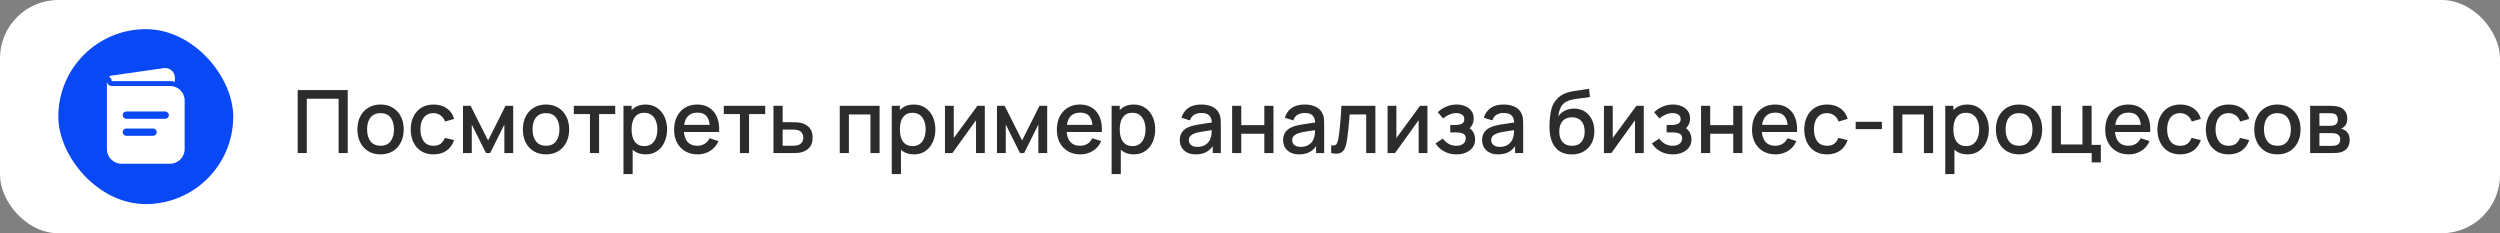 <?xml version="1.0" encoding="UTF-8"?> <svg xmlns="http://www.w3.org/2000/svg" width="343" height="32" viewBox="0 0 343 32" fill="none"><rect x="0" y="0" width="343" height="32" fill="#808080" stroke="none"/> <rect width="343" height="32" rx="8" fill="white"></rect> <rect x="8" y="4" width="24" height="24" rx="12" fill="#0948F5"></rect> <path fill-rule="evenodd" clip-rule="evenodd" d="M14.667 11.13V20.463C14.667 21.567 15.562 22.463 16.667 22.463H23.333C24.438 22.463 25.333 21.567 25.333 20.463V13.796C25.333 12.692 24.438 11.796 23.333 11.796H15.333C14.965 11.796 14.667 11.498 14.667 11.13ZM16.833 15.796C16.833 15.52 17.057 15.296 17.333 15.296H22.667C22.943 15.296 23.167 15.52 23.167 15.796C23.167 16.072 22.943 16.296 22.667 16.296H17.333C17.057 16.296 16.833 16.072 16.833 15.796ZM16.833 18.13C16.833 17.853 17.057 17.63 17.333 17.63H21C21.276 17.63 21.5 17.853 21.5 18.13C21.5 18.406 21.276 18.63 21 18.63H17.333C17.057 18.63 16.833 18.406 16.833 18.13Z" fill="white"></path> <path d="M14.939 10.521C15.171 10.625 15.333 10.858 15.333 11.13H23.333C23.564 11.13 23.787 11.159 24 11.213V10.667C24 9.855 23.281 9.232 22.478 9.347L15.28 10.375C15.151 10.394 15.035 10.445 14.939 10.521Z" fill="white"></path> <path d="M40.84 21V12.36H47.71V21H46.456V13.542H42.094V21H40.84ZM52.209 21.18C51.561 21.18 50.999 21.034 50.523 20.742C50.047 20.45 49.679 20.048 49.419 19.536C49.163 19.02 49.035 18.426 49.035 17.754C49.035 17.078 49.167 16.484 49.431 15.972C49.695 15.456 50.065 15.056 50.541 14.772C51.017 14.484 51.573 14.34 52.209 14.34C52.857 14.34 53.419 14.486 53.895 14.778C54.371 15.07 54.739 15.472 54.999 15.984C55.259 16.496 55.389 17.086 55.389 17.754C55.389 18.43 55.257 19.026 54.993 19.542C54.733 20.054 54.365 20.456 53.889 20.748C53.413 21.036 52.853 21.18 52.209 21.18ZM52.209 19.998C52.829 19.998 53.291 19.79 53.595 19.374C53.903 18.954 54.057 18.414 54.057 17.754C54.057 17.078 53.901 16.538 53.589 16.134C53.281 15.726 52.821 15.522 52.209 15.522C51.789 15.522 51.443 15.618 51.171 15.81C50.899 15.998 50.697 16.26 50.565 16.596C50.433 16.928 50.367 17.314 50.367 17.754C50.367 18.434 50.523 18.978 50.835 19.386C51.147 19.794 51.605 19.998 52.209 19.998ZM59.479 21.18C58.815 21.18 58.251 21.032 57.787 20.736C57.323 20.44 56.967 20.034 56.719 19.518C56.475 19.002 56.351 18.416 56.347 17.76C56.351 17.092 56.479 16.502 56.731 15.99C56.983 15.474 57.343 15.07 57.811 14.778C58.279 14.486 58.841 14.34 59.497 14.34C60.205 14.34 60.809 14.516 61.309 14.868C61.813 15.22 62.145 15.702 62.305 16.314L61.057 16.674C60.933 16.31 60.729 16.028 60.445 15.828C60.165 15.624 59.843 15.522 59.479 15.522C59.067 15.522 58.729 15.62 58.465 15.816C58.201 16.008 58.005 16.272 57.877 16.608C57.749 16.944 57.683 17.328 57.679 17.76C57.683 18.428 57.835 18.968 58.135 19.38C58.439 19.792 58.887 19.998 59.479 19.998C59.883 19.998 60.209 19.906 60.457 19.722C60.709 19.534 60.901 19.266 61.033 18.918L62.305 19.218C62.093 19.85 61.743 20.336 61.255 20.676C60.767 21.012 60.175 21.18 59.479 21.18ZM63.522 21V14.52H64.572L66.966 19.272L69.353 14.52H70.409V21H69.198V17.088L67.248 21H66.677L64.728 17.088V21H63.522ZM74.908 21.18C74.26 21.18 73.698 21.034 73.222 20.742C72.746 20.45 72.378 20.048 72.118 19.536C71.862 19.02 71.734 18.426 71.734 17.754C71.734 17.078 71.866 16.484 72.13 15.972C72.394 15.456 72.764 15.056 73.24 14.772C73.716 14.484 74.272 14.34 74.908 14.34C75.556 14.34 76.118 14.486 76.594 14.778C77.07 15.07 77.438 15.472 77.698 15.984C77.958 16.496 78.088 17.086 78.088 17.754C78.088 18.43 77.956 19.026 77.692 19.542C77.432 20.054 77.064 20.456 76.588 20.748C76.112 21.036 75.552 21.18 74.908 21.18ZM74.908 19.998C75.528 19.998 75.99 19.79 76.294 19.374C76.602 18.954 76.756 18.414 76.756 17.754C76.756 17.078 76.6 16.538 76.288 16.134C75.98 15.726 75.52 15.522 74.908 15.522C74.488 15.522 74.142 15.618 73.87 15.81C73.598 15.998 73.396 16.26 73.264 16.596C73.132 16.928 73.066 17.314 73.066 17.754C73.066 18.434 73.222 18.978 73.534 19.386C73.846 19.794 74.304 19.998 74.908 19.998ZM80.94 21V15.648H78.726V14.52H84.408V15.648H82.194V21H80.94ZM88.589 21.18C87.969 21.18 87.449 21.03 87.029 20.73C86.609 20.426 86.291 20.016 86.075 19.5C85.859 18.984 85.751 18.402 85.751 17.754C85.751 17.106 85.857 16.524 86.069 16.008C86.285 15.492 86.601 15.086 87.017 14.79C87.437 14.49 87.953 14.34 88.565 14.34C89.173 14.34 89.697 14.49 90.137 14.79C90.581 15.086 90.923 15.492 91.163 16.008C91.403 16.52 91.523 17.102 91.523 17.754C91.523 18.402 91.403 18.986 91.163 19.506C90.927 20.022 90.589 20.43 90.149 20.73C89.713 21.03 89.193 21.18 88.589 21.18ZM85.541 23.88V14.52H86.657V19.182H86.801V23.88H85.541ZM88.415 20.046C88.815 20.046 89.145 19.944 89.405 19.74C89.669 19.536 89.865 19.262 89.993 18.918C90.125 18.57 90.191 18.182 90.191 17.754C90.191 17.33 90.125 16.946 89.993 16.602C89.865 16.258 89.667 15.984 89.399 15.78C89.131 15.576 88.789 15.474 88.373 15.474C87.981 15.474 87.657 15.57 87.401 15.762C87.149 15.954 86.961 16.222 86.837 16.566C86.717 16.91 86.657 17.306 86.657 17.754C86.657 18.202 86.717 18.598 86.837 18.942C86.957 19.286 87.147 19.556 87.407 19.752C87.667 19.948 88.003 20.046 88.415 20.046ZM95.722 21.18C95.078 21.18 94.512 21.04 94.024 20.76C93.54 20.476 93.162 20.082 92.89 19.578C92.622 19.07 92.488 18.482 92.488 17.814C92.488 17.106 92.62 16.492 92.884 15.972C93.152 15.452 93.524 15.05 94 14.766C94.476 14.482 95.03 14.34 95.662 14.34C96.322 14.34 96.884 14.494 97.348 14.802C97.812 15.106 98.158 15.54 98.386 16.104C98.618 16.668 98.71 17.338 98.662 18.114H97.408V17.658C97.4 16.906 97.256 16.35 96.976 15.99C96.7 15.63 96.278 15.45 95.71 15.45C95.082 15.45 94.61 15.648 94.294 16.044C93.978 16.44 93.82 17.012 93.82 17.76C93.82 18.472 93.978 19.024 94.294 19.416C94.61 19.804 95.066 19.998 95.662 19.998C96.054 19.998 96.392 19.91 96.676 19.734C96.964 19.554 97.188 19.298 97.348 18.966L98.578 19.356C98.326 19.936 97.944 20.386 97.432 20.706C96.92 21.022 96.35 21.18 95.722 21.18ZM93.412 18.114V17.136H98.038V18.114H93.412ZM101.518 21V15.648H99.304V14.52H104.986V15.648H102.772V21H101.518ZM106.119 21V14.52H107.379V16.77H108.657C108.841 16.77 109.037 16.774 109.245 16.782C109.457 16.79 109.639 16.81 109.791 16.842C110.139 16.914 110.439 17.034 110.691 17.202C110.947 17.37 111.145 17.594 111.285 17.874C111.425 18.15 111.495 18.49 111.495 18.894C111.495 19.458 111.347 19.908 111.051 20.244C110.759 20.576 110.363 20.8 109.863 20.916C109.703 20.952 109.513 20.976 109.293 20.988C109.077 20.996 108.879 21 108.699 21H106.119ZM107.379 19.992H108.771C108.871 19.992 108.985 19.988 109.113 19.98C109.241 19.972 109.359 19.954 109.467 19.926C109.659 19.87 109.831 19.756 109.983 19.584C110.135 19.412 110.211 19.182 110.211 18.894C110.211 18.598 110.135 18.362 109.983 18.186C109.835 18.01 109.647 17.896 109.419 17.844C109.311 17.816 109.201 17.798 109.089 17.79C108.977 17.782 108.871 17.778 108.771 17.778H107.379V19.992ZM115.213 21V14.52H120.679V21H119.425V15.702H116.467V21H115.213ZM125.398 21.18C124.778 21.18 124.258 21.03 123.838 20.73C123.418 20.426 123.1 20.016 122.884 19.5C122.668 18.984 122.56 18.402 122.56 17.754C122.56 17.106 122.666 16.524 122.878 16.008C123.094 15.492 123.41 15.086 123.826 14.79C124.246 14.49 124.762 14.34 125.374 14.34C125.982 14.34 126.506 14.49 126.946 14.79C127.39 15.086 127.732 15.492 127.972 16.008C128.212 16.52 128.332 17.102 128.332 17.754C128.332 18.402 128.212 18.986 127.972 19.506C127.736 20.022 127.398 20.43 126.958 20.73C126.522 21.03 126.002 21.18 125.398 21.18ZM122.35 23.88V14.52H123.466V19.182H123.61V23.88H122.35ZM125.224 20.046C125.624 20.046 125.954 19.944 126.214 19.74C126.478 19.536 126.674 19.262 126.802 18.918C126.934 18.57 127 18.182 127 17.754C127 17.33 126.934 16.946 126.802 16.602C126.674 16.258 126.476 15.984 126.208 15.78C125.94 15.576 125.598 15.474 125.182 15.474C124.79 15.474 124.466 15.57 124.21 15.762C123.958 15.954 123.77 16.222 123.646 16.566C123.526 16.91 123.466 17.306 123.466 17.754C123.466 18.202 123.526 18.598 123.646 18.942C123.766 19.286 123.956 19.556 124.216 19.752C124.476 19.948 124.812 20.046 125.224 20.046ZM135.116 14.52V21H133.91V16.494L130.67 21H129.65V14.52H130.856V18.936L134.102 14.52H135.116ZM136.787 21V14.52H137.837L140.231 19.272L142.619 14.52H143.675V21H142.463V17.088L140.513 21H139.943L137.993 17.088V21H136.787ZM148.234 21.18C147.59 21.18 147.024 21.04 146.536 20.76C146.052 20.476 145.674 20.082 145.402 19.578C145.134 19.07 145 18.482 145 17.814C145 17.106 145.132 16.492 145.396 15.972C145.664 15.452 146.036 15.05 146.512 14.766C146.988 14.482 147.542 14.34 148.174 14.34C148.834 14.34 149.396 14.494 149.86 14.802C150.324 15.106 150.67 15.54 150.898 16.104C151.13 16.668 151.222 17.338 151.174 18.114H149.92V17.658C149.912 16.906 149.768 16.35 149.488 15.99C149.212 15.63 148.79 15.45 148.222 15.45C147.594 15.45 147.122 15.648 146.806 16.044C146.49 16.44 146.332 17.012 146.332 17.76C146.332 18.472 146.49 19.024 146.806 19.416C147.122 19.804 147.578 19.998 148.174 19.998C148.566 19.998 148.904 19.91 149.188 19.734C149.476 19.554 149.7 19.298 149.86 18.966L151.09 19.356C150.838 19.936 150.456 20.386 149.944 20.706C149.432 21.022 148.862 21.18 148.234 21.18ZM145.924 18.114V17.136H150.55V18.114H145.924ZM155.562 21.18C154.942 21.18 154.422 21.03 154.002 20.73C153.582 20.426 153.264 20.016 153.048 19.5C152.832 18.984 152.724 18.402 152.724 17.754C152.724 17.106 152.83 16.524 153.042 16.008C153.258 15.492 153.574 15.086 153.99 14.79C154.41 14.49 154.926 14.34 155.538 14.34C156.146 14.34 156.67 14.49 157.11 14.79C157.554 15.086 157.896 15.492 158.136 16.008C158.376 16.52 158.496 17.102 158.496 17.754C158.496 18.402 158.376 18.986 158.136 19.506C157.9 20.022 157.562 20.43 157.122 20.73C156.686 21.03 156.166 21.18 155.562 21.18ZM152.514 23.88V14.52H153.63V19.182H153.774V23.88H152.514ZM155.388 20.046C155.788 20.046 156.118 19.944 156.378 19.74C156.642 19.536 156.838 19.262 156.966 18.918C157.098 18.57 157.164 18.182 157.164 17.754C157.164 17.33 157.098 16.946 156.966 16.602C156.838 16.258 156.64 15.984 156.372 15.78C156.104 15.576 155.762 15.474 155.346 15.474C154.954 15.474 154.63 15.57 154.374 15.762C154.122 15.954 153.934 16.222 153.81 16.566C153.69 16.91 153.63 17.306 153.63 17.754C153.63 18.202 153.69 18.598 153.81 18.942C153.93 19.286 154.12 19.556 154.38 19.752C154.64 19.948 154.976 20.046 155.388 20.046ZM164.053 21.18C163.573 21.18 163.171 21.092 162.847 20.916C162.523 20.736 162.277 20.5 162.109 20.208C161.945 19.912 161.863 19.588 161.863 19.236C161.863 18.908 161.921 18.62 162.037 18.372C162.153 18.124 162.325 17.914 162.553 17.742C162.781 17.566 163.061 17.424 163.393 17.316C163.681 17.232 164.007 17.158 164.371 17.094C164.735 17.03 165.117 16.97 165.517 16.914C165.921 16.858 166.321 16.802 166.717 16.746L166.261 16.998C166.269 16.49 166.161 16.114 165.937 15.87C165.717 15.622 165.337 15.498 164.797 15.498C164.457 15.498 164.145 15.578 163.861 15.738C163.577 15.894 163.379 16.154 163.267 16.518L162.097 16.158C162.257 15.602 162.561 15.16 163.009 14.832C163.461 14.504 164.061 14.34 164.809 14.34C165.389 14.34 165.893 14.44 166.321 14.64C166.753 14.836 167.069 15.148 167.269 15.576C167.373 15.788 167.437 16.012 167.461 16.248C167.485 16.484 167.497 16.738 167.497 17.01V21H166.387V19.518L166.603 19.71C166.335 20.206 165.993 20.576 165.577 20.82C165.165 21.06 164.657 21.18 164.053 21.18ZM164.275 20.154C164.631 20.154 164.937 20.092 165.193 19.968C165.449 19.84 165.655 19.678 165.811 19.482C165.967 19.286 166.069 19.082 166.117 18.87C166.185 18.678 166.223 18.462 166.231 18.222C166.243 17.982 166.249 17.79 166.249 17.646L166.657 17.796C166.261 17.856 165.901 17.91 165.577 17.958C165.253 18.006 164.959 18.054 164.695 18.102C164.435 18.146 164.203 18.2 163.999 18.264C163.827 18.324 163.673 18.396 163.537 18.48C163.405 18.564 163.299 18.666 163.219 18.786C163.143 18.906 163.105 19.052 163.105 19.224C163.105 19.392 163.147 19.548 163.231 19.692C163.315 19.832 163.443 19.944 163.615 20.028C163.787 20.112 164.007 20.154 164.275 20.154ZM169.049 21V14.52H170.303V17.166H173.465V14.52H174.719V21H173.465V18.348H170.303V21H169.049ZM178.233 21.18C177.753 21.18 177.351 21.092 177.027 20.916C176.703 20.736 176.457 20.5 176.289 20.208C176.125 19.912 176.043 19.588 176.043 19.236C176.043 18.908 176.101 18.62 176.217 18.372C176.333 18.124 176.505 17.914 176.733 17.742C176.961 17.566 177.241 17.424 177.573 17.316C177.861 17.232 178.187 17.158 178.551 17.094C178.915 17.03 179.297 16.97 179.697 16.914C180.101 16.858 180.501 16.802 180.897 16.746L180.441 16.998C180.449 16.49 180.341 16.114 180.117 15.87C179.897 15.622 179.517 15.498 178.977 15.498C178.637 15.498 178.325 15.578 178.041 15.738C177.757 15.894 177.559 16.154 177.447 16.518L176.277 16.158C176.437 15.602 176.741 15.16 177.189 14.832C177.641 14.504 178.241 14.34 178.989 14.34C179.569 14.34 180.073 14.44 180.501 14.64C180.933 14.836 181.249 15.148 181.449 15.576C181.553 15.788 181.617 16.012 181.641 16.248C181.665 16.484 181.677 16.738 181.677 17.01V21H180.567V19.518L180.783 19.71C180.515 20.206 180.173 20.576 179.757 20.82C179.345 21.06 178.837 21.18 178.233 21.18ZM178.455 20.154C178.811 20.154 179.117 20.092 179.373 19.968C179.629 19.84 179.835 19.678 179.991 19.482C180.147 19.286 180.249 19.082 180.297 18.87C180.365 18.678 180.403 18.462 180.411 18.222C180.423 17.982 180.429 17.79 180.429 17.646L180.837 17.796C180.441 17.856 180.081 17.91 179.757 17.958C179.433 18.006 179.139 18.054 178.875 18.102C178.615 18.146 178.383 18.2 178.179 18.264C178.007 18.324 177.853 18.396 177.717 18.48C177.585 18.564 177.479 18.666 177.399 18.786C177.323 18.906 177.285 19.052 177.285 19.224C177.285 19.392 177.327 19.548 177.411 19.692C177.495 19.832 177.623 19.944 177.795 20.028C177.967 20.112 178.187 20.154 178.455 20.154ZM182.635 21V19.938C182.875 19.982 183.057 19.976 183.181 19.92C183.309 19.86 183.403 19.752 183.463 19.596C183.527 19.44 183.581 19.238 183.625 18.99C183.693 18.626 183.751 18.212 183.799 17.748C183.851 17.28 183.897 16.774 183.937 16.23C183.977 15.686 184.013 15.116 184.045 14.52H188.701V21H187.441V15.702H185.173C185.149 16.018 185.121 16.354 185.089 16.71C185.061 17.062 185.029 17.412 184.993 17.76C184.957 18.108 184.919 18.434 184.879 18.738C184.839 19.042 184.797 19.302 184.753 19.518C184.673 19.95 184.555 20.294 184.399 20.55C184.247 20.802 184.031 20.964 183.751 21.036C183.471 21.112 183.099 21.1 182.635 21ZM195.843 14.52V21H194.637V16.494L191.397 21H190.377V14.52H191.583V18.936L194.829 14.52H195.843ZM199.83 21.18C199.202 21.18 198.638 21.046 198.138 20.778C197.642 20.51 197.25 20.14 196.962 19.668L197.958 19.014C198.19 19.326 198.458 19.568 198.762 19.74C199.07 19.912 199.416 19.998 199.8 19.998C200.2 19.998 200.516 19.908 200.748 19.728C200.984 19.544 201.102 19.298 201.102 18.99C201.102 18.746 201.034 18.566 200.898 18.45C200.766 18.33 200.582 18.252 200.346 18.216C200.114 18.18 199.85 18.162 199.554 18.162H198.978V17.154H199.554C199.946 17.154 200.268 17.1 200.52 16.992C200.776 16.88 200.904 16.67 200.904 16.362C200.904 16.062 200.794 15.846 200.574 15.714C200.358 15.582 200.1 15.516 199.8 15.516C199.464 15.516 199.138 15.588 198.822 15.732C198.506 15.872 198.23 16.046 197.994 16.254L197.262 15.396C197.606 15.064 197.998 14.806 198.438 14.622C198.882 14.434 199.358 14.34 199.866 14.34C200.282 14.34 200.666 14.414 201.018 14.562C201.374 14.706 201.658 14.92 201.87 15.204C202.086 15.488 202.194 15.838 202.194 16.254C202.194 16.578 202.122 16.874 201.978 17.142C201.834 17.41 201.614 17.654 201.318 17.874L201.282 17.448C201.526 17.524 201.73 17.646 201.894 17.814C202.058 17.982 202.18 18.18 202.26 18.408C202.344 18.632 202.386 18.87 202.386 19.122C202.386 19.558 202.27 19.93 202.038 20.238C201.81 20.546 201.502 20.78 201.114 20.94C200.726 21.1 200.298 21.18 199.83 21.18ZM205.537 21.18C205.057 21.18 204.655 21.092 204.331 20.916C204.007 20.736 203.761 20.5 203.593 20.208C203.429 19.912 203.347 19.588 203.347 19.236C203.347 18.908 203.405 18.62 203.521 18.372C203.637 18.124 203.809 17.914 204.037 17.742C204.265 17.566 204.545 17.424 204.877 17.316C205.165 17.232 205.491 17.158 205.855 17.094C206.219 17.03 206.601 16.97 207.001 16.914C207.405 16.858 207.805 16.802 208.201 16.746L207.745 16.998C207.753 16.49 207.645 16.114 207.421 15.87C207.201 15.622 206.821 15.498 206.281 15.498C205.941 15.498 205.629 15.578 205.345 15.738C205.061 15.894 204.863 16.154 204.751 16.518L203.581 16.158C203.741 15.602 204.045 15.16 204.493 14.832C204.945 14.504 205.545 14.34 206.293 14.34C206.873 14.34 207.377 14.44 207.805 14.64C208.237 14.836 208.553 15.148 208.753 15.576C208.857 15.788 208.921 16.012 208.945 16.248C208.969 16.484 208.981 16.738 208.981 17.01V21H207.871V19.518L208.087 19.71C207.819 20.206 207.477 20.576 207.061 20.82C206.649 21.06 206.141 21.18 205.537 21.18ZM205.759 20.154C206.115 20.154 206.421 20.092 206.677 19.968C206.933 19.84 207.139 19.678 207.295 19.482C207.451 19.286 207.553 19.082 207.601 18.87C207.669 18.678 207.707 18.462 207.715 18.222C207.727 17.982 207.733 17.79 207.733 17.646L208.141 17.796C207.745 17.856 207.385 17.91 207.061 17.958C206.737 18.006 206.443 18.054 206.179 18.102C205.919 18.146 205.687 18.2 205.483 18.264C205.311 18.324 205.157 18.396 205.021 18.48C204.889 18.564 204.783 18.666 204.703 18.786C204.627 18.906 204.589 19.052 204.589 19.224C204.589 19.392 204.631 19.548 204.715 19.692C204.799 19.832 204.927 19.944 205.099 20.028C205.271 20.112 205.491 20.154 205.759 20.154ZM215.606 21.186C214.99 21.182 214.466 21.048 214.034 20.784C213.602 20.52 213.264 20.14 213.02 19.644C212.78 19.144 212.64 18.542 212.6 17.838C212.58 17.498 212.582 17.122 212.606 16.71C212.63 16.294 212.674 15.892 212.738 15.504C212.806 15.116 212.892 14.792 212.996 14.532C213.112 14.244 213.27 13.98 213.47 13.74C213.67 13.496 213.89 13.292 214.13 13.128C214.386 12.952 214.67 12.816 214.982 12.72C215.294 12.62 215.62 12.542 215.96 12.486C216.304 12.43 216.65 12.382 216.998 12.342C217.35 12.298 217.692 12.244 218.024 12.18L218.144 13.302C217.924 13.354 217.664 13.396 217.364 13.428C217.068 13.46 216.76 13.496 216.44 13.536C216.124 13.576 215.822 13.632 215.534 13.704C215.246 13.776 214.996 13.878 214.784 14.01C214.484 14.194 214.254 14.462 214.094 14.814C213.938 15.166 213.844 15.548 213.812 15.96C214.06 15.584 214.376 15.314 214.76 15.15C215.144 14.982 215.542 14.898 215.954 14.898C216.53 14.898 217.026 15.034 217.442 15.306C217.862 15.578 218.184 15.948 218.408 16.416C218.632 16.884 218.744 17.414 218.744 18.006C218.744 18.646 218.612 19.206 218.348 19.686C218.088 20.162 217.722 20.534 217.25 20.802C216.778 21.066 216.23 21.194 215.606 21.186ZM215.672 20.004C216.248 20.004 216.682 19.826 216.974 19.47C217.27 19.114 217.418 18.64 217.418 18.048C217.418 17.44 217.266 16.962 216.962 16.614C216.658 16.266 216.228 16.092 215.672 16.092C215.108 16.092 214.676 16.266 214.376 16.614C214.08 16.962 213.932 17.44 213.932 18.048C213.932 18.664 214.082 19.144 214.382 19.488C214.682 19.832 215.112 20.004 215.672 20.004ZM225.527 14.52V21H224.321V16.494L221.081 21H220.061V14.52H221.267V18.936L224.513 14.52H225.527ZM229.513 21.18C228.885 21.18 228.321 21.046 227.821 20.778C227.325 20.51 226.933 20.14 226.645 19.668L227.641 19.014C227.873 19.326 228.141 19.568 228.445 19.74C228.753 19.912 229.099 19.998 229.483 19.998C229.883 19.998 230.199 19.908 230.431 19.728C230.667 19.544 230.785 19.298 230.785 18.99C230.785 18.746 230.717 18.566 230.581 18.45C230.449 18.33 230.265 18.252 230.029 18.216C229.797 18.18 229.533 18.162 229.237 18.162H228.661V17.154H229.237C229.629 17.154 229.951 17.1 230.203 16.992C230.459 16.88 230.587 16.67 230.587 16.362C230.587 16.062 230.477 15.846 230.257 15.714C230.041 15.582 229.783 15.516 229.483 15.516C229.147 15.516 228.821 15.588 228.505 15.732C228.189 15.872 227.913 16.046 227.677 16.254L226.945 15.396C227.289 15.064 227.681 14.806 228.121 14.622C228.565 14.434 229.041 14.34 229.549 14.34C229.965 14.34 230.349 14.414 230.701 14.562C231.057 14.706 231.341 14.92 231.553 15.204C231.769 15.488 231.877 15.838 231.877 16.254C231.877 16.578 231.805 16.874 231.661 17.142C231.517 17.41 231.297 17.654 231.001 17.874L230.965 17.448C231.209 17.524 231.413 17.646 231.577 17.814C231.741 17.982 231.863 18.18 231.943 18.408C232.027 18.632 232.069 18.87 232.069 19.122C232.069 19.558 231.953 19.93 231.721 20.238C231.493 20.546 231.185 20.78 230.797 20.94C230.409 21.1 229.981 21.18 229.513 21.18ZM233.385 21V14.52H234.639V17.166H237.801V14.52H239.055V21H237.801V18.348H234.639V21H233.385ZM243.612 21.18C242.968 21.18 242.402 21.04 241.914 20.76C241.43 20.476 241.052 20.082 240.78 19.578C240.512 19.07 240.378 18.482 240.378 17.814C240.378 17.106 240.51 16.492 240.774 15.972C241.042 15.452 241.414 15.05 241.89 14.766C242.366 14.482 242.92 14.34 243.552 14.34C244.212 14.34 244.774 14.494 245.238 14.802C245.702 15.106 246.048 15.54 246.276 16.104C246.508 16.668 246.6 17.338 246.552 18.114H245.298V17.658C245.29 16.906 245.146 16.35 244.866 15.99C244.59 15.63 244.168 15.45 243.6 15.45C242.972 15.45 242.5 15.648 242.184 16.044C241.868 16.44 241.71 17.012 241.71 17.76C241.71 18.472 241.868 19.024 242.184 19.416C242.5 19.804 242.956 19.998 243.552 19.998C243.944 19.998 244.282 19.91 244.566 19.734C244.854 19.554 245.078 19.298 245.238 18.966L246.468 19.356C246.216 19.936 245.834 20.386 245.322 20.706C244.81 21.022 244.24 21.18 243.612 21.18ZM241.302 18.114V17.136H245.928V18.114H241.302ZM250.671 21.18C250.007 21.18 249.443 21.032 248.979 20.736C248.515 20.44 248.159 20.034 247.911 19.518C247.667 19.002 247.543 18.416 247.539 17.76C247.543 17.092 247.671 16.502 247.923 15.99C248.175 15.474 248.535 15.07 249.003 14.778C249.471 14.486 250.033 14.34 250.689 14.34C251.397 14.34 252.001 14.516 252.501 14.868C253.005 15.22 253.337 15.702 253.497 16.314L252.249 16.674C252.125 16.31 251.921 16.028 251.637 15.828C251.357 15.624 251.035 15.522 250.671 15.522C250.259 15.522 249.921 15.62 249.657 15.816C249.393 16.008 249.197 16.272 249.069 16.608C248.941 16.944 248.875 17.328 248.871 17.76C248.875 18.428 249.027 18.968 249.327 19.38C249.631 19.792 250.079 19.998 250.671 19.998C251.075 19.998 251.401 19.906 251.649 19.722C251.901 19.534 252.093 19.266 252.225 18.918L253.497 19.218C253.285 19.85 252.935 20.336 252.447 20.676C251.959 21.012 251.367 21.18 250.671 21.18ZM254.599 17.718V16.71H258.199V17.718H254.599ZM259.752 21V14.52H265.218V21H263.964V15.702H261.006V21H259.752ZM269.937 21.18C269.317 21.18 268.797 21.03 268.377 20.73C267.957 20.426 267.639 20.016 267.423 19.5C267.207 18.984 267.099 18.402 267.099 17.754C267.099 17.106 267.205 16.524 267.417 16.008C267.633 15.492 267.949 15.086 268.365 14.79C268.785 14.49 269.301 14.34 269.913 14.34C270.521 14.34 271.045 14.49 271.485 14.79C271.929 15.086 272.271 15.492 272.511 16.008C272.751 16.52 272.871 17.102 272.871 17.754C272.871 18.402 272.751 18.986 272.511 19.506C272.275 20.022 271.937 20.43 271.497 20.73C271.061 21.03 270.541 21.18 269.937 21.18ZM266.889 23.88V14.52H268.005V19.182H268.149V23.88H266.889ZM269.763 20.046C270.163 20.046 270.493 19.944 270.753 19.74C271.017 19.536 271.213 19.262 271.341 18.918C271.473 18.57 271.539 18.182 271.539 17.754C271.539 17.33 271.473 16.946 271.341 16.602C271.213 16.258 271.015 15.984 270.747 15.78C270.479 15.576 270.137 15.474 269.721 15.474C269.329 15.474 269.005 15.57 268.749 15.762C268.497 15.954 268.309 16.222 268.185 16.566C268.065 16.91 268.005 17.306 268.005 17.754C268.005 18.202 268.065 18.598 268.185 18.942C268.305 19.286 268.495 19.556 268.755 19.752C269.015 19.948 269.351 20.046 269.763 20.046ZM277.009 21.18C276.361 21.18 275.799 21.034 275.323 20.742C274.847 20.45 274.479 20.048 274.219 19.536C273.963 19.02 273.835 18.426 273.835 17.754C273.835 17.078 273.967 16.484 274.231 15.972C274.495 15.456 274.865 15.056 275.341 14.772C275.817 14.484 276.373 14.34 277.009 14.34C277.657 14.34 278.219 14.486 278.695 14.778C279.171 15.07 279.539 15.472 279.799 15.984C280.059 16.496 280.189 17.086 280.189 17.754C280.189 18.43 280.057 19.026 279.793 19.542C279.533 20.054 279.165 20.456 278.689 20.748C278.213 21.036 277.653 21.18 277.009 21.18ZM277.009 19.998C277.629 19.998 278.091 19.79 278.395 19.374C278.703 18.954 278.857 18.414 278.857 17.754C278.857 17.078 278.701 16.538 278.389 16.134C278.081 15.726 277.621 15.522 277.009 15.522C276.589 15.522 276.243 15.618 275.971 15.81C275.699 15.998 275.497 16.26 275.365 16.596C275.233 16.928 275.167 17.314 275.167 17.754C275.167 18.434 275.323 18.978 275.635 19.386C275.947 19.794 276.405 19.998 277.009 19.998ZM286.98 22.278V21H281.502V14.52H282.756V19.818H285.714V14.52H286.968V19.872H288.234V22.278H286.98ZM292.069 21.18C291.425 21.18 290.859 21.04 290.371 20.76C289.887 20.476 289.509 20.082 289.237 19.578C288.969 19.07 288.835 18.482 288.835 17.814C288.835 17.106 288.967 16.492 289.231 15.972C289.499 15.452 289.871 15.05 290.347 14.766C290.823 14.482 291.377 14.34 292.009 14.34C292.669 14.34 293.231 14.494 293.695 14.802C294.159 15.106 294.505 15.54 294.733 16.104C294.965 16.668 295.057 17.338 295.009 18.114H293.755V17.658C293.747 16.906 293.603 16.35 293.323 15.99C293.047 15.63 292.625 15.45 292.057 15.45C291.429 15.45 290.957 15.648 290.641 16.044C290.325 16.44 290.167 17.012 290.167 17.76C290.167 18.472 290.325 19.024 290.641 19.416C290.957 19.804 291.413 19.998 292.009 19.998C292.401 19.998 292.739 19.91 293.023 19.734C293.311 19.554 293.535 19.298 293.695 18.966L294.925 19.356C294.673 19.936 294.291 20.386 293.779 20.706C293.267 21.022 292.697 21.18 292.069 21.18ZM289.759 18.114V17.136H294.385V18.114H289.759ZM299.128 21.18C298.464 21.18 297.9 21.032 297.436 20.736C296.972 20.44 296.616 20.034 296.368 19.518C296.124 19.002 296 18.416 295.996 17.76C296 17.092 296.128 16.502 296.38 15.99C296.632 15.474 296.992 15.07 297.46 14.778C297.928 14.486 298.49 14.34 299.146 14.34C299.854 14.34 300.458 14.516 300.958 14.868C301.462 15.22 301.794 15.702 301.954 16.314L300.706 16.674C300.582 16.31 300.378 16.028 300.094 15.828C299.814 15.624 299.492 15.522 299.128 15.522C298.716 15.522 298.378 15.62 298.114 15.816C297.85 16.008 297.654 16.272 297.526 16.608C297.398 16.944 297.332 17.328 297.328 17.76C297.332 18.428 297.484 18.968 297.784 19.38C298.088 19.792 298.536 19.998 299.128 19.998C299.532 19.998 299.858 19.906 300.106 19.722C300.358 19.534 300.55 19.266 300.682 18.918L301.954 19.218C301.742 19.85 301.392 20.336 300.904 20.676C300.416 21.012 299.824 21.18 299.128 21.18ZM305.772 21.18C305.108 21.18 304.544 21.032 304.08 20.736C303.616 20.44 303.26 20.034 303.012 19.518C302.768 19.002 302.644 18.416 302.64 17.76C302.644 17.092 302.772 16.502 303.024 15.99C303.276 15.474 303.636 15.07 304.104 14.778C304.572 14.486 305.134 14.34 305.79 14.34C306.498 14.34 307.102 14.516 307.602 14.868C308.106 15.22 308.438 15.702 308.598 16.314L307.35 16.674C307.226 16.31 307.022 16.028 306.738 15.828C306.458 15.624 306.136 15.522 305.772 15.522C305.36 15.522 305.022 15.62 304.758 15.816C304.494 16.008 304.298 16.272 304.17 16.608C304.042 16.944 303.976 17.328 303.972 17.76C303.976 18.428 304.128 18.968 304.428 19.38C304.732 19.792 305.18 19.998 305.772 19.998C306.176 19.998 306.502 19.906 306.75 19.722C307.002 19.534 307.194 19.266 307.326 18.918L308.598 19.218C308.386 19.85 308.036 20.336 307.548 20.676C307.06 21.012 306.468 21.18 305.772 21.18ZM312.459 21.18C311.811 21.18 311.249 21.034 310.773 20.742C310.297 20.45 309.929 20.048 309.669 19.536C309.413 19.02 309.285 18.426 309.285 17.754C309.285 17.078 309.417 16.484 309.681 15.972C309.945 15.456 310.315 15.056 310.791 14.772C311.267 14.484 311.823 14.34 312.459 14.34C313.107 14.34 313.669 14.486 314.145 14.778C314.621 15.07 314.989 15.472 315.249 15.984C315.509 16.496 315.639 17.086 315.639 17.754C315.639 18.43 315.507 19.026 315.243 19.542C314.983 20.054 314.615 20.456 314.139 20.748C313.663 21.036 313.103 21.18 312.459 21.18ZM312.459 19.998C313.079 19.998 313.541 19.79 313.845 19.374C314.153 18.954 314.307 18.414 314.307 17.754C314.307 17.078 314.151 16.538 313.839 16.134C313.531 15.726 313.071 15.522 312.459 15.522C312.039 15.522 311.693 15.618 311.421 15.81C311.149 15.998 310.947 16.26 310.815 16.596C310.683 16.928 310.617 17.314 310.617 17.754C310.617 18.434 310.773 18.978 311.085 19.386C311.397 19.794 311.855 19.998 312.459 19.998ZM316.951 21V14.52H319.801C319.989 14.52 320.177 14.532 320.365 14.556C320.553 14.576 320.719 14.606 320.863 14.646C321.191 14.738 321.471 14.922 321.703 15.198C321.935 15.47 322.051 15.834 322.051 16.29C322.051 16.55 322.011 16.77 321.931 16.95C321.851 17.126 321.741 17.278 321.601 17.406C321.537 17.462 321.469 17.512 321.397 17.556C321.325 17.6 321.253 17.634 321.181 17.658C321.329 17.682 321.475 17.734 321.619 17.814C321.839 17.93 322.019 18.098 322.159 18.318C322.303 18.534 322.375 18.824 322.375 19.188C322.375 19.624 322.269 19.99 322.057 20.286C321.845 20.578 321.545 20.778 321.157 20.886C321.005 20.93 320.833 20.96 320.641 20.976C320.453 20.992 320.265 21 320.077 21H316.951ZM318.223 20.01H319.999C320.083 20.01 320.179 20.002 320.287 19.986C320.395 19.97 320.491 19.948 320.575 19.92C320.755 19.864 320.883 19.762 320.959 19.614C321.039 19.466 321.079 19.308 321.079 19.14C321.079 18.912 321.019 18.73 320.899 18.594C320.779 18.454 320.627 18.364 320.443 18.324C320.363 18.296 320.275 18.28 320.179 18.276C320.083 18.272 320.001 18.27 319.933 18.27H318.223V20.01ZM318.223 17.262H319.627C319.743 17.262 319.861 17.256 319.981 17.244C320.101 17.228 320.205 17.202 320.293 17.166C320.449 17.106 320.565 17.006 320.641 16.866C320.717 16.722 320.755 16.566 320.755 16.398C320.755 16.214 320.713 16.05 320.629 15.906C320.545 15.762 320.419 15.662 320.251 15.606C320.135 15.566 320.001 15.544 319.849 15.54C319.701 15.532 319.607 15.528 319.567 15.528H318.223V17.262Z" fill="#2C2C2C"></path> </svg> 
